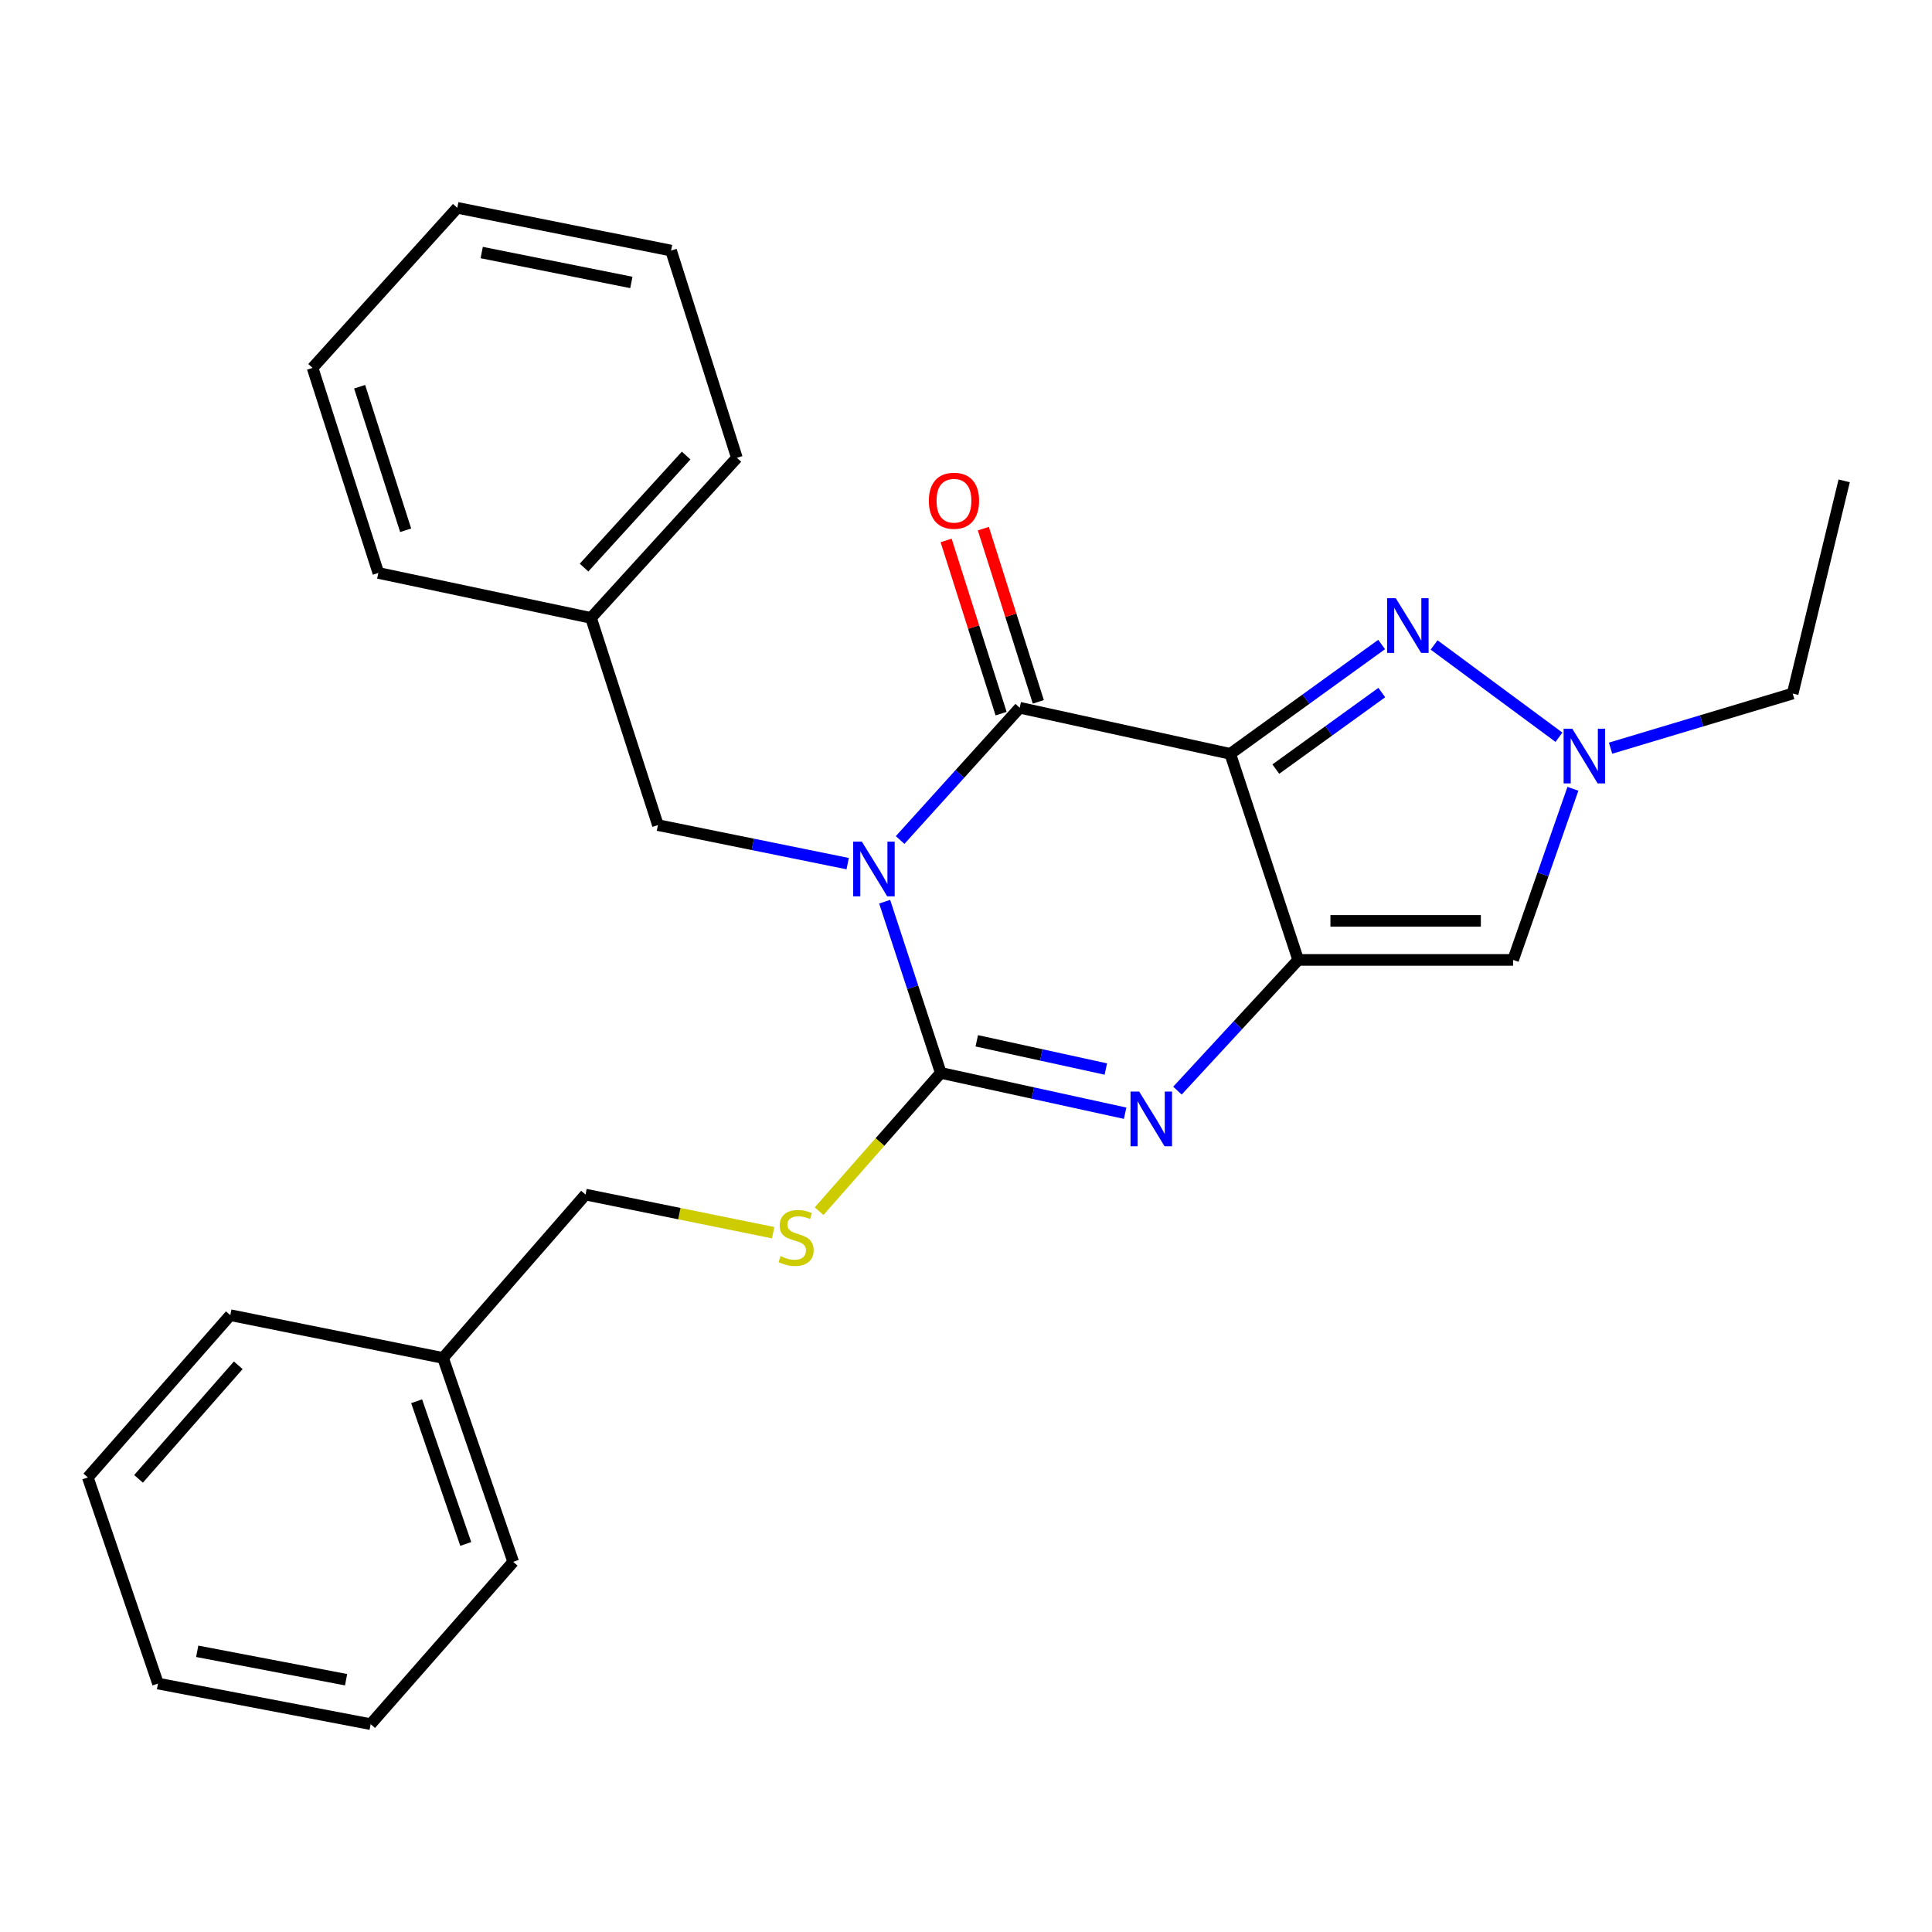 <?xml version='1.0' encoding='iso-8859-1'?>
<svg version='1.1' baseProfile='full'
              xmlns='http://www.w3.org/2000/svg'
                      xmlns:rdkit='http://www.rdkit.org/xml'
                      xmlns:xlink='http://www.w3.org/1999/xlink'
                  xml:space='preserve'
width='1000px' height='1000px' viewBox='0 0 1000 1000'>
<!-- END OF HEADER -->
<rect style='opacity:1.0;fill:#FFFFFF;stroke:none' width='1000' height='1000' x='0' y='0'> </rect>
<path class='bond-2' d='M 457.899,466.714 L 472.42,511.023' style='fill:none;fill-rule:evenodd;stroke:#0000FF;stroke-width:6px;stroke-linecap:butt;stroke-linejoin:miter;stroke-opacity:1' />
<path class='bond-2' d='M 472.42,511.023 L 486.942,555.332' style='fill:none;fill-rule:evenodd;stroke:#000000;stroke-width:6px;stroke-linecap:butt;stroke-linejoin:miter;stroke-opacity:1' />
<path class='bond-3' d='M 465.901,434.788 L 496.851,400.559' style='fill:none;fill-rule:evenodd;stroke:#0000FF;stroke-width:6px;stroke-linecap:butt;stroke-linejoin:miter;stroke-opacity:1' />
<path class='bond-3' d='M 496.851,400.559 L 527.801,366.33' style='fill:none;fill-rule:evenodd;stroke:#000000;stroke-width:6px;stroke-linecap:butt;stroke-linejoin:miter;stroke-opacity:1' />
<path class='bond-9' d='M 438.756,447.017 L 389.647,437.045' style='fill:none;fill-rule:evenodd;stroke:#0000FF;stroke-width:6px;stroke-linecap:butt;stroke-linejoin:miter;stroke-opacity:1' />
<path class='bond-9' d='M 389.647,437.045 L 340.539,427.074' style='fill:none;fill-rule:evenodd;stroke:#000000;stroke-width:6px;stroke-linecap:butt;stroke-linejoin:miter;stroke-opacity:1' />
<path class='bond-0' d='M 636.78,390.19 L 527.801,366.33' style='fill:none;fill-rule:evenodd;stroke:#000000;stroke-width:6px;stroke-linecap:butt;stroke-linejoin:miter;stroke-opacity:1' />
<path class='bond-1' d='M 636.78,390.19 L 671.946,496.856' style='fill:none;fill-rule:evenodd;stroke:#000000;stroke-width:6px;stroke-linecap:butt;stroke-linejoin:miter;stroke-opacity:1' />
<path class='bond-5' d='M 636.78,390.19 L 675.955,361.891' style='fill:none;fill-rule:evenodd;stroke:#000000;stroke-width:6px;stroke-linecap:butt;stroke-linejoin:miter;stroke-opacity:1' />
<path class='bond-5' d='M 675.955,361.891 L 715.129,333.593' style='fill:none;fill-rule:evenodd;stroke:#0000FF;stroke-width:6px;stroke-linecap:butt;stroke-linejoin:miter;stroke-opacity:1' />
<path class='bond-5' d='M 660.367,398.083 L 687.789,378.274' style='fill:none;fill-rule:evenodd;stroke:#000000;stroke-width:6px;stroke-linecap:butt;stroke-linejoin:miter;stroke-opacity:1' />
<path class='bond-5' d='M 687.789,378.274 L 715.212,358.466' style='fill:none;fill-rule:evenodd;stroke:#0000FF;stroke-width:6px;stroke-linecap:butt;stroke-linejoin:miter;stroke-opacity:1' />
<path class='bond-6' d='M 671.946,496.856 L 783.172,496.856' style='fill:none;fill-rule:evenodd;stroke:#000000;stroke-width:6px;stroke-linecap:butt;stroke-linejoin:miter;stroke-opacity:1' />
<path class='bond-6' d='M 688.63,476.646 L 766.488,476.646' style='fill:none;fill-rule:evenodd;stroke:#000000;stroke-width:6px;stroke-linecap:butt;stroke-linejoin:miter;stroke-opacity:1' />
<path class='bond-26' d='M 671.946,496.856 L 640.693,530.679' style='fill:none;fill-rule:evenodd;stroke:#000000;stroke-width:6px;stroke-linecap:butt;stroke-linejoin:miter;stroke-opacity:1' />
<path class='bond-26' d='M 640.693,530.679 L 609.44,564.503' style='fill:none;fill-rule:evenodd;stroke:#0000FF;stroke-width:6px;stroke-linecap:butt;stroke-linejoin:miter;stroke-opacity:1' />
<path class='bond-4' d='M 486.942,555.332 L 534.656,565.766' style='fill:none;fill-rule:evenodd;stroke:#000000;stroke-width:6px;stroke-linecap:butt;stroke-linejoin:miter;stroke-opacity:1' />
<path class='bond-4' d='M 534.656,565.766 L 582.371,576.2' style='fill:none;fill-rule:evenodd;stroke:#0000FF;stroke-width:6px;stroke-linecap:butt;stroke-linejoin:miter;stroke-opacity:1' />
<path class='bond-4' d='M 505.574,538.718 L 538.974,546.022' style='fill:none;fill-rule:evenodd;stroke:#000000;stroke-width:6px;stroke-linecap:butt;stroke-linejoin:miter;stroke-opacity:1' />
<path class='bond-4' d='M 538.974,546.022 L 572.374,553.325' style='fill:none;fill-rule:evenodd;stroke:#0000FF;stroke-width:6px;stroke-linecap:butt;stroke-linejoin:miter;stroke-opacity:1' />
<path class='bond-8' d='M 486.942,555.332 L 455.453,591.121' style='fill:none;fill-rule:evenodd;stroke:#000000;stroke-width:6px;stroke-linecap:butt;stroke-linejoin:miter;stroke-opacity:1' />
<path class='bond-8' d='M 455.453,591.121 L 423.965,626.91' style='fill:none;fill-rule:evenodd;stroke:#CCCC00;stroke-width:6px;stroke-linecap:butt;stroke-linejoin:miter;stroke-opacity:1' />
<path class='bond-10' d='M 537.432,363.273 L 523.205,318.445' style='fill:none;fill-rule:evenodd;stroke:#000000;stroke-width:6px;stroke-linecap:butt;stroke-linejoin:miter;stroke-opacity:1' />
<path class='bond-10' d='M 523.205,318.445 L 508.977,273.618' style='fill:none;fill-rule:evenodd;stroke:#FF0000;stroke-width:6px;stroke-linecap:butt;stroke-linejoin:miter;stroke-opacity:1' />
<path class='bond-10' d='M 518.169,369.387 L 503.941,324.559' style='fill:none;fill-rule:evenodd;stroke:#000000;stroke-width:6px;stroke-linecap:butt;stroke-linejoin:miter;stroke-opacity:1' />
<path class='bond-10' d='M 503.941,324.559 L 489.714,279.731' style='fill:none;fill-rule:evenodd;stroke:#FF0000;stroke-width:6px;stroke-linecap:butt;stroke-linejoin:miter;stroke-opacity:1' />
<path class='bond-7' d='M 742.285,333.826 L 806.909,381.597' style='fill:none;fill-rule:evenodd;stroke:#0000FF;stroke-width:6px;stroke-linecap:butt;stroke-linejoin:miter;stroke-opacity:1' />
<path class='bond-27' d='M 783.172,496.856 L 798.655,452.567' style='fill:none;fill-rule:evenodd;stroke:#000000;stroke-width:6px;stroke-linecap:butt;stroke-linejoin:miter;stroke-opacity:1' />
<path class='bond-27' d='M 798.655,452.567 L 814.139,408.279' style='fill:none;fill-rule:evenodd;stroke:#0000FF;stroke-width:6px;stroke-linecap:butt;stroke-linejoin:miter;stroke-opacity:1' />
<path class='bond-13' d='M 833.621,387.257 L 880.756,373.116' style='fill:none;fill-rule:evenodd;stroke:#0000FF;stroke-width:6px;stroke-linecap:butt;stroke-linejoin:miter;stroke-opacity:1' />
<path class='bond-13' d='M 880.756,373.116 L 927.89,358.976' style='fill:none;fill-rule:evenodd;stroke:#000000;stroke-width:6px;stroke-linecap:butt;stroke-linejoin:miter;stroke-opacity:1' />
<path class='bond-11' d='M 400.19,638.042 L 351.631,628.176' style='fill:none;fill-rule:evenodd;stroke:#CCCC00;stroke-width:6px;stroke-linecap:butt;stroke-linejoin:miter;stroke-opacity:1' />
<path class='bond-11' d='M 351.631,628.176 L 303.071,618.31' style='fill:none;fill-rule:evenodd;stroke:#000000;stroke-width:6px;stroke-linecap:butt;stroke-linejoin:miter;stroke-opacity:1' />
<path class='bond-12' d='M 340.539,427.074 L 305.912,319.823' style='fill:none;fill-rule:evenodd;stroke:#000000;stroke-width:6px;stroke-linecap:butt;stroke-linejoin:miter;stroke-opacity:1' />
<path class='bond-14' d='M 303.071,618.31 L 229.314,702.869' style='fill:none;fill-rule:evenodd;stroke:#000000;stroke-width:6px;stroke-linecap:butt;stroke-linejoin:miter;stroke-opacity:1' />
<path class='bond-15' d='M 305.912,319.823 L 381.409,236.972' style='fill:none;fill-rule:evenodd;stroke:#000000;stroke-width:6px;stroke-linecap:butt;stroke-linejoin:miter;stroke-opacity:1' />
<path class='bond-15' d='M 302.298,293.783 L 355.146,235.787' style='fill:none;fill-rule:evenodd;stroke:#000000;stroke-width:6px;stroke-linecap:butt;stroke-linejoin:miter;stroke-opacity:1' />
<path class='bond-16' d='M 305.912,319.823 L 195.832,296.559' style='fill:none;fill-rule:evenodd;stroke:#000000;stroke-width:6px;stroke-linecap:butt;stroke-linejoin:miter;stroke-opacity:1' />
<path class='bond-19' d='M 927.89,358.976 L 954.545,248.896' style='fill:none;fill-rule:evenodd;stroke:#000000;stroke-width:6px;stroke-linecap:butt;stroke-linejoin:miter;stroke-opacity:1' />
<path class='bond-17' d='M 229.314,702.869 L 265.637,808.401' style='fill:none;fill-rule:evenodd;stroke:#000000;stroke-width:6px;stroke-linecap:butt;stroke-linejoin:miter;stroke-opacity:1' />
<path class='bond-17' d='M 215.652,725.276 L 241.078,799.149' style='fill:none;fill-rule:evenodd;stroke:#000000;stroke-width:6px;stroke-linecap:butt;stroke-linejoin:miter;stroke-opacity:1' />
<path class='bond-18' d='M 229.314,702.869 L 119.2,680.727' style='fill:none;fill-rule:evenodd;stroke:#000000;stroke-width:6px;stroke-linecap:butt;stroke-linejoin:miter;stroke-opacity:1' />
<path class='bond-23' d='M 381.409,236.972 L 347.343,129.699' style='fill:none;fill-rule:evenodd;stroke:#000000;stroke-width:6px;stroke-linecap:butt;stroke-linejoin:miter;stroke-opacity:1' />
<path class='bond-22' d='M 195.832,296.559 L 161.788,190.42' style='fill:none;fill-rule:evenodd;stroke:#000000;stroke-width:6px;stroke-linecap:butt;stroke-linejoin:miter;stroke-opacity:1' />
<path class='bond-22' d='M 209.97,274.465 L 186.14,200.168' style='fill:none;fill-rule:evenodd;stroke:#000000;stroke-width:6px;stroke-linecap:butt;stroke-linejoin:miter;stroke-opacity:1' />
<path class='bond-20' d='M 265.637,808.401 L 191.857,892.421' style='fill:none;fill-rule:evenodd;stroke:#000000;stroke-width:6px;stroke-linecap:butt;stroke-linejoin:miter;stroke-opacity:1' />
<path class='bond-21' d='M 119.2,680.727 L 45.455,764.713' style='fill:none;fill-rule:evenodd;stroke:#000000;stroke-width:6px;stroke-linecap:butt;stroke-linejoin:miter;stroke-opacity:1' />
<path class='bond-21' d='M 123.325,706.66 L 71.703,765.45' style='fill:none;fill-rule:evenodd;stroke:#000000;stroke-width:6px;stroke-linecap:butt;stroke-linejoin:miter;stroke-opacity:1' />
<path class='bond-29' d='M 191.857,892.421 L 81.777,871.413' style='fill:none;fill-rule:evenodd;stroke:#000000;stroke-width:6px;stroke-linecap:butt;stroke-linejoin:miter;stroke-opacity:1' />
<path class='bond-29' d='M 179.134,869.417 L 102.078,854.712' style='fill:none;fill-rule:evenodd;stroke:#000000;stroke-width:6px;stroke-linecap:butt;stroke-linejoin:miter;stroke-opacity:1' />
<path class='bond-24' d='M 45.455,764.713 L 81.777,871.413' style='fill:none;fill-rule:evenodd;stroke:#000000;stroke-width:6px;stroke-linecap:butt;stroke-linejoin:miter;stroke-opacity:1' />
<path class='bond-25' d='M 161.788,190.42 L 236.691,107.579' style='fill:none;fill-rule:evenodd;stroke:#000000;stroke-width:6px;stroke-linecap:butt;stroke-linejoin:miter;stroke-opacity:1' />
<path class='bond-28' d='M 347.343,129.699 L 236.691,107.579' style='fill:none;fill-rule:evenodd;stroke:#000000;stroke-width:6px;stroke-linecap:butt;stroke-linejoin:miter;stroke-opacity:1' />
<path class='bond-28' d='M 326.784,146.199 L 249.327,130.716' style='fill:none;fill-rule:evenodd;stroke:#000000;stroke-width:6px;stroke-linecap:butt;stroke-linejoin:miter;stroke-opacity:1' />
<path  class='atom-0' d='M 446.088 435.617
L 455.368 450.617
Q 456.288 452.097, 457.768 454.777
Q 459.248 457.457, 459.328 457.617
L 459.328 435.617
L 463.088 435.617
L 463.088 463.937
L 459.208 463.937
L 449.248 447.537
Q 448.088 445.617, 446.848 443.417
Q 445.648 441.217, 445.288 440.537
L 445.288 463.937
L 441.608 463.937
L 441.608 435.617
L 446.088 435.617
' fill='#0000FF'/>
<path  class='atom-5' d='M 589.639 564.998
L 598.919 579.998
Q 599.839 581.478, 601.319 584.158
Q 602.799 586.838, 602.879 586.998
L 602.879 564.998
L 606.639 564.998
L 606.639 593.318
L 602.759 593.318
L 592.799 576.918
Q 591.639 574.998, 590.399 572.798
Q 589.199 570.598, 588.839 569.918
L 588.839 593.318
L 585.159 593.318
L 585.159 564.998
L 589.639 564.998
' fill='#0000FF'/>
<path  class='atom-6' d='M 722.444 309.627
L 731.724 324.627
Q 732.644 326.107, 734.124 328.787
Q 735.604 331.467, 735.684 331.627
L 735.684 309.627
L 739.444 309.627
L 739.444 337.947
L 735.564 337.947
L 725.604 321.547
Q 724.444 319.627, 723.204 317.427
Q 722.004 315.227, 721.644 314.547
L 721.644 337.947
L 717.964 337.947
L 717.964 309.627
L 722.444 309.627
' fill='#0000FF'/>
<path  class='atom-8' d='M 813.807 377.164
L 823.087 392.164
Q 824.007 393.644, 825.487 396.324
Q 826.967 399.004, 827.047 399.164
L 827.047 377.164
L 830.807 377.164
L 830.807 405.484
L 826.927 405.484
L 816.967 389.084
Q 815.807 387.164, 814.567 384.964
Q 813.367 382.764, 813.007 382.084
L 813.007 405.484
L 809.327 405.484
L 809.327 377.164
L 813.807 377.164
' fill='#0000FF'/>
<path  class='atom-9' d='M 404.051 650.172
Q 404.371 650.292, 405.691 650.852
Q 407.011 651.412, 408.451 651.772
Q 409.931 652.092, 411.371 652.092
Q 414.051 652.092, 415.611 650.812
Q 417.171 649.492, 417.171 647.212
Q 417.171 645.652, 416.371 644.692
Q 415.611 643.732, 414.411 643.212
Q 413.211 642.692, 411.211 642.092
Q 408.691 641.332, 407.171 640.612
Q 405.691 639.892, 404.611 638.372
Q 403.571 636.852, 403.571 634.292
Q 403.571 630.732, 405.971 628.532
Q 408.411 626.332, 413.211 626.332
Q 416.491 626.332, 420.211 627.892
L 419.291 630.972
Q 415.891 629.572, 413.331 629.572
Q 410.571 629.572, 409.051 630.732
Q 407.531 631.852, 407.571 633.812
Q 407.571 635.332, 408.331 636.252
Q 409.131 637.172, 410.251 637.692
Q 411.411 638.212, 413.331 638.812
Q 415.891 639.612, 417.411 640.412
Q 418.931 641.212, 420.011 642.852
Q 421.131 644.452, 421.131 647.212
Q 421.131 651.132, 418.491 653.252
Q 415.891 655.332, 411.531 655.332
Q 409.011 655.332, 407.091 654.772
Q 405.211 654.252, 402.971 653.332
L 404.051 650.172
' fill='#CCCC00'/>
<path  class='atom-11' d='M 480.768 259.182
Q 480.768 252.382, 484.128 248.582
Q 487.488 244.782, 493.768 244.782
Q 500.048 244.782, 503.408 248.582
Q 506.768 252.382, 506.768 259.182
Q 506.768 266.062, 503.368 269.982
Q 499.968 273.862, 493.768 273.862
Q 487.528 273.862, 484.128 269.982
Q 480.768 266.102, 480.768 259.182
M 493.768 270.662
Q 498.088 270.662, 500.408 267.782
Q 502.768 264.862, 502.768 259.182
Q 502.768 253.622, 500.408 250.822
Q 498.088 247.982, 493.768 247.982
Q 489.448 247.982, 487.088 250.782
Q 484.768 253.582, 484.768 259.182
Q 484.768 264.902, 487.088 267.782
Q 489.448 270.662, 493.768 270.662
' fill='#FF0000'/>
</svg>
